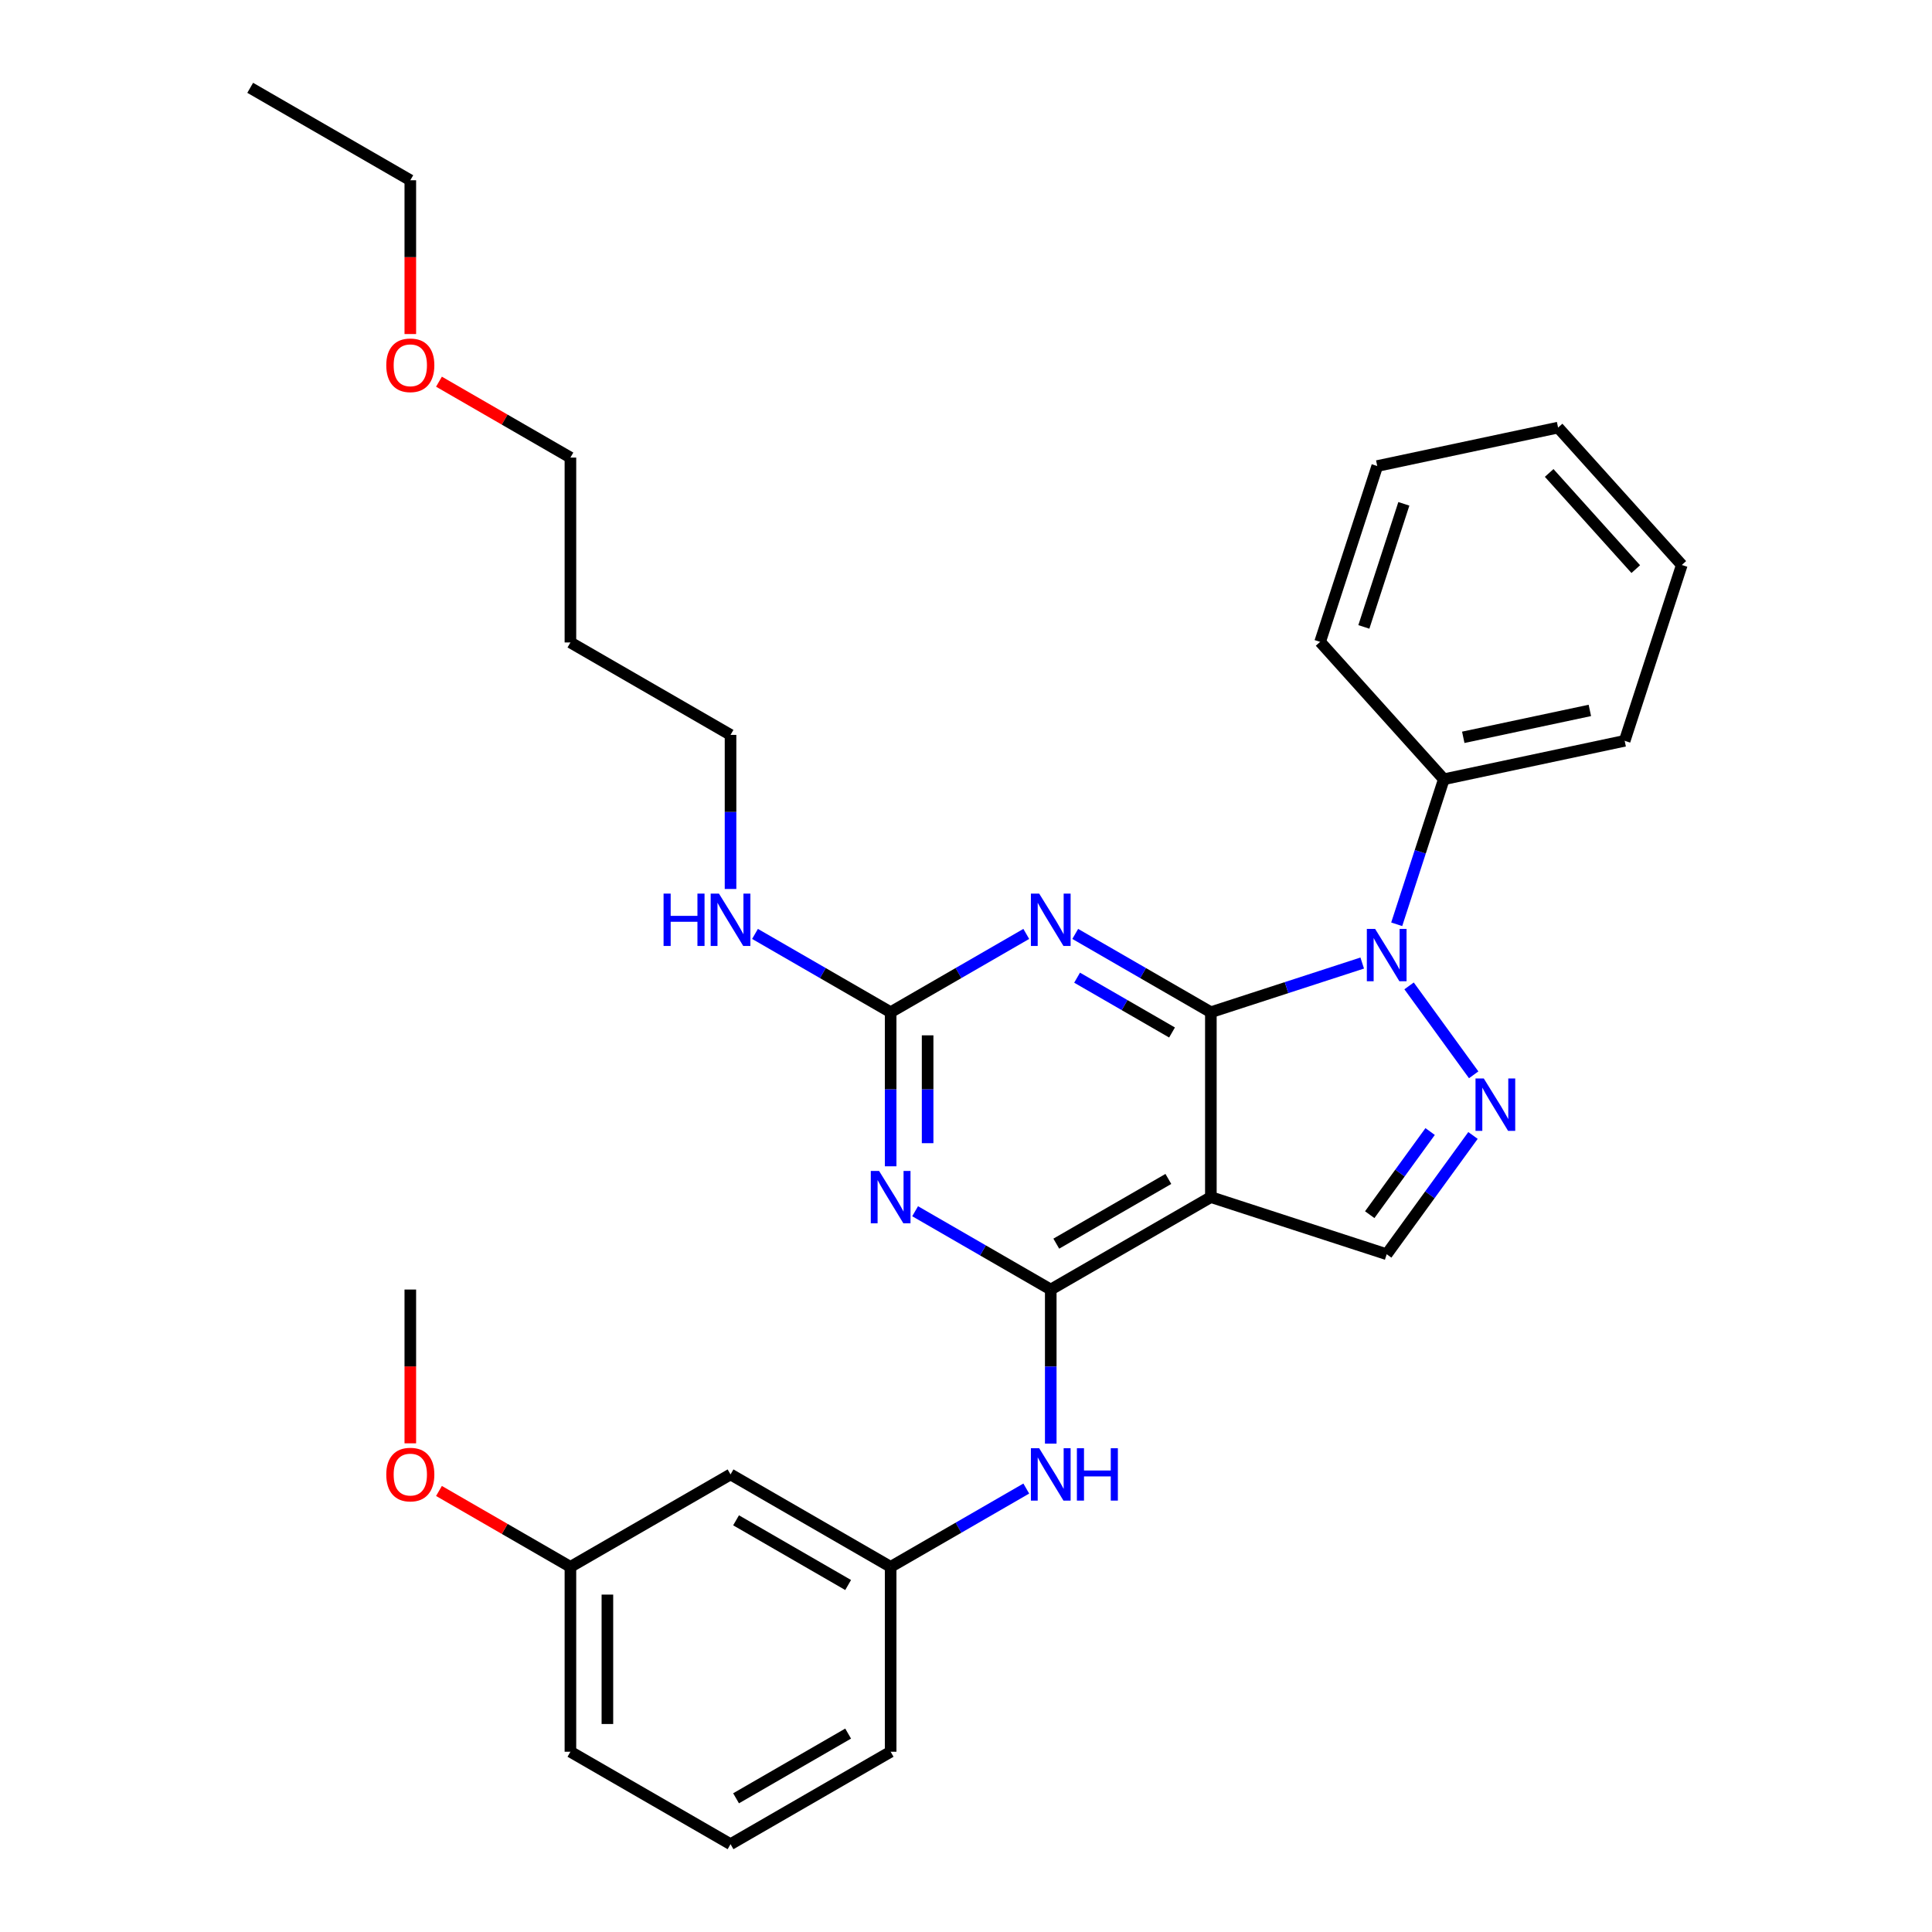 <?xml version='1.0' encoding='iso-8859-1'?>
<svg version='1.1' baseProfile='full'
              xmlns='http://www.w3.org/2000/svg'
                      xmlns:rdkit='http://www.rdkit.org/xml'
                      xmlns:xlink='http://www.w3.org/1999/xlink'
                  xml:space='preserve'
width='1000px' height='1000px' viewBox='0 0 1000 1000'>
<!-- END OF HEADER -->
<rect style='opacity:1.0;fill:#FFFFFF;stroke:none' width='1000' height='1000' x='0' y='0'> </rect>
<path class='bond-0' d='M 626.742,523.923 L 665.912,511.196' style='fill:none;fill-rule:evenodd;stroke:#000000;stroke-width:6px;stroke-linecap:butt;stroke-linejoin:miter;stroke-opacity:1' />
<path class='bond-0' d='M 665.912,511.196 L 705.083,498.469' style='fill:none;fill-rule:evenodd;stroke:#0000FF;stroke-width:6px;stroke-linecap:butt;stroke-linejoin:miter;stroke-opacity:1' />
<path class='bond-1' d='M 626.742,523.923 L 626.742,619.617' style='fill:none;fill-rule:evenodd;stroke:#000000;stroke-width:6px;stroke-linecap:butt;stroke-linejoin:miter;stroke-opacity:1' />
<path class='bond-3' d='M 626.742,523.923 L 591.641,503.657' style='fill:none;fill-rule:evenodd;stroke:#000000;stroke-width:6px;stroke-linecap:butt;stroke-linejoin:miter;stroke-opacity:1' />
<path class='bond-3' d='M 591.641,503.657 L 556.539,483.392' style='fill:none;fill-rule:evenodd;stroke:#0000FF;stroke-width:6px;stroke-linecap:butt;stroke-linejoin:miter;stroke-opacity:1' />
<path class='bond-3' d='M 606.642,534.418 L 582.071,520.232' style='fill:none;fill-rule:evenodd;stroke:#000000;stroke-width:6px;stroke-linecap:butt;stroke-linejoin:miter;stroke-opacity:1' />
<path class='bond-3' d='M 582.071,520.232 L 557.5,506.046' style='fill:none;fill-rule:evenodd;stroke:#0000FF;stroke-width:6px;stroke-linecap:butt;stroke-linejoin:miter;stroke-opacity:1' />
<path class='bond-4' d='M 729.335,510.295 L 762.775,556.32' style='fill:none;fill-rule:evenodd;stroke:#0000FF;stroke-width:6px;stroke-linecap:butt;stroke-linejoin:miter;stroke-opacity:1' />
<path class='bond-9' d='M 722.933,478.41 L 735.128,440.876' style='fill:none;fill-rule:evenodd;stroke:#0000FF;stroke-width:6px;stroke-linecap:butt;stroke-linejoin:miter;stroke-opacity:1' />
<path class='bond-9' d='M 735.128,440.876 L 747.324,403.342' style='fill:none;fill-rule:evenodd;stroke:#000000;stroke-width:6px;stroke-linecap:butt;stroke-linejoin:miter;stroke-opacity:1' />
<path class='bond-2' d='M 626.742,619.617 L 543.869,667.464' style='fill:none;fill-rule:evenodd;stroke:#000000;stroke-width:6px;stroke-linecap:butt;stroke-linejoin:miter;stroke-opacity:1' />
<path class='bond-2' d='M 604.742,610.22 L 546.731,643.712' style='fill:none;fill-rule:evenodd;stroke:#000000;stroke-width:6px;stroke-linecap:butt;stroke-linejoin:miter;stroke-opacity:1' />
<path class='bond-7' d='M 626.742,619.617 L 717.753,649.188' style='fill:none;fill-rule:evenodd;stroke:#000000;stroke-width:6px;stroke-linecap:butt;stroke-linejoin:miter;stroke-opacity:1' />
<path class='bond-8' d='M 543.869,667.464 L 543.869,707.34' style='fill:none;fill-rule:evenodd;stroke:#000000;stroke-width:6px;stroke-linecap:butt;stroke-linejoin:miter;stroke-opacity:1' />
<path class='bond-8' d='M 543.869,707.34 L 543.869,747.215' style='fill:none;fill-rule:evenodd;stroke:#0000FF;stroke-width:6px;stroke-linecap:butt;stroke-linejoin:miter;stroke-opacity:1' />
<path class='bond-31' d='M 543.869,667.464 L 508.767,647.198' style='fill:none;fill-rule:evenodd;stroke:#000000;stroke-width:6px;stroke-linecap:butt;stroke-linejoin:miter;stroke-opacity:1' />
<path class='bond-31' d='M 508.767,647.198 L 473.666,626.932' style='fill:none;fill-rule:evenodd;stroke:#0000FF;stroke-width:6px;stroke-linecap:butt;stroke-linejoin:miter;stroke-opacity:1' />
<path class='bond-6' d='M 531.199,483.392 L 496.098,503.657' style='fill:none;fill-rule:evenodd;stroke:#0000FF;stroke-width:6px;stroke-linecap:butt;stroke-linejoin:miter;stroke-opacity:1' />
<path class='bond-6' d='M 496.098,503.657 L 460.996,523.923' style='fill:none;fill-rule:evenodd;stroke:#000000;stroke-width:6px;stroke-linecap:butt;stroke-linejoin:miter;stroke-opacity:1' />
<path class='bond-30' d='M 762.417,587.713 L 740.085,618.451' style='fill:none;fill-rule:evenodd;stroke:#0000FF;stroke-width:6px;stroke-linecap:butt;stroke-linejoin:miter;stroke-opacity:1' />
<path class='bond-30' d='M 740.085,618.451 L 717.753,649.188' style='fill:none;fill-rule:evenodd;stroke:#000000;stroke-width:6px;stroke-linecap:butt;stroke-linejoin:miter;stroke-opacity:1' />
<path class='bond-30' d='M 740.234,585.685 L 724.601,607.201' style='fill:none;fill-rule:evenodd;stroke:#0000FF;stroke-width:6px;stroke-linecap:butt;stroke-linejoin:miter;stroke-opacity:1' />
<path class='bond-30' d='M 724.601,607.201 L 708.969,628.717' style='fill:none;fill-rule:evenodd;stroke:#000000;stroke-width:6px;stroke-linecap:butt;stroke-linejoin:miter;stroke-opacity:1' />
<path class='bond-5' d='M 460.996,603.675 L 460.996,563.799' style='fill:none;fill-rule:evenodd;stroke:#0000FF;stroke-width:6px;stroke-linecap:butt;stroke-linejoin:miter;stroke-opacity:1' />
<path class='bond-5' d='M 460.996,563.799 L 460.996,523.923' style='fill:none;fill-rule:evenodd;stroke:#000000;stroke-width:6px;stroke-linecap:butt;stroke-linejoin:miter;stroke-opacity:1' />
<path class='bond-5' d='M 480.135,591.712 L 480.135,563.799' style='fill:none;fill-rule:evenodd;stroke:#0000FF;stroke-width:6px;stroke-linecap:butt;stroke-linejoin:miter;stroke-opacity:1' />
<path class='bond-5' d='M 480.135,563.799 L 480.135,535.886' style='fill:none;fill-rule:evenodd;stroke:#000000;stroke-width:6px;stroke-linecap:butt;stroke-linejoin:miter;stroke-opacity:1' />
<path class='bond-12' d='M 460.996,523.923 L 425.894,503.657' style='fill:none;fill-rule:evenodd;stroke:#000000;stroke-width:6px;stroke-linecap:butt;stroke-linejoin:miter;stroke-opacity:1' />
<path class='bond-12' d='M 425.894,503.657 L 390.792,483.392' style='fill:none;fill-rule:evenodd;stroke:#0000FF;stroke-width:6px;stroke-linecap:butt;stroke-linejoin:miter;stroke-opacity:1' />
<path class='bond-10' d='M 531.199,770.473 L 496.098,790.739' style='fill:none;fill-rule:evenodd;stroke:#0000FF;stroke-width:6px;stroke-linecap:butt;stroke-linejoin:miter;stroke-opacity:1' />
<path class='bond-10' d='M 496.098,790.739 L 460.996,811.005' style='fill:none;fill-rule:evenodd;stroke:#000000;stroke-width:6px;stroke-linecap:butt;stroke-linejoin:miter;stroke-opacity:1' />
<path class='bond-20' d='M 747.324,403.342 L 840.926,383.446' style='fill:none;fill-rule:evenodd;stroke:#000000;stroke-width:6px;stroke-linecap:butt;stroke-linejoin:miter;stroke-opacity:1' />
<path class='bond-20' d='M 757.385,381.637 L 822.907,367.71' style='fill:none;fill-rule:evenodd;stroke:#000000;stroke-width:6px;stroke-linecap:butt;stroke-linejoin:miter;stroke-opacity:1' />
<path class='bond-21' d='M 747.324,403.342 L 683.292,332.228' style='fill:none;fill-rule:evenodd;stroke:#000000;stroke-width:6px;stroke-linecap:butt;stroke-linejoin:miter;stroke-opacity:1' />
<path class='bond-11' d='M 460.996,811.005 L 378.123,763.158' style='fill:none;fill-rule:evenodd;stroke:#000000;stroke-width:6px;stroke-linecap:butt;stroke-linejoin:miter;stroke-opacity:1' />
<path class='bond-11' d='M 438.995,820.402 L 380.984,786.91' style='fill:none;fill-rule:evenodd;stroke:#000000;stroke-width:6px;stroke-linecap:butt;stroke-linejoin:miter;stroke-opacity:1' />
<path class='bond-19' d='M 460.996,811.005 L 460.996,906.699' style='fill:none;fill-rule:evenodd;stroke:#000000;stroke-width:6px;stroke-linecap:butt;stroke-linejoin:miter;stroke-opacity:1' />
<path class='bond-13' d='M 378.123,763.158 L 295.249,811.005' style='fill:none;fill-rule:evenodd;stroke:#000000;stroke-width:6px;stroke-linecap:butt;stroke-linejoin:miter;stroke-opacity:1' />
<path class='bond-18' d='M 378.123,460.134 L 378.123,420.258' style='fill:none;fill-rule:evenodd;stroke:#0000FF;stroke-width:6px;stroke-linecap:butt;stroke-linejoin:miter;stroke-opacity:1' />
<path class='bond-18' d='M 378.123,420.258 L 378.123,380.383' style='fill:none;fill-rule:evenodd;stroke:#000000;stroke-width:6px;stroke-linecap:butt;stroke-linejoin:miter;stroke-opacity:1' />
<path class='bond-15' d='M 295.249,811.005 L 261.229,791.363' style='fill:none;fill-rule:evenodd;stroke:#000000;stroke-width:6px;stroke-linecap:butt;stroke-linejoin:miter;stroke-opacity:1' />
<path class='bond-15' d='M 261.229,791.363 L 227.209,771.721' style='fill:none;fill-rule:evenodd;stroke:#FF0000;stroke-width:6px;stroke-linecap:butt;stroke-linejoin:miter;stroke-opacity:1' />
<path class='bond-33' d='M 295.249,811.005 L 295.249,906.699' style='fill:none;fill-rule:evenodd;stroke:#000000;stroke-width:6px;stroke-linecap:butt;stroke-linejoin:miter;stroke-opacity:1' />
<path class='bond-33' d='M 314.388,825.359 L 314.388,892.344' style='fill:none;fill-rule:evenodd;stroke:#000000;stroke-width:6px;stroke-linecap:butt;stroke-linejoin:miter;stroke-opacity:1' />
<path class='bond-14' d='M 295.249,332.536 L 378.123,380.383' style='fill:none;fill-rule:evenodd;stroke:#000000;stroke-width:6px;stroke-linecap:butt;stroke-linejoin:miter;stroke-opacity:1' />
<path class='bond-22' d='M 295.249,332.536 L 295.249,236.842' style='fill:none;fill-rule:evenodd;stroke:#000000;stroke-width:6px;stroke-linecap:butt;stroke-linejoin:miter;stroke-opacity:1' />
<path class='bond-25' d='M 212.376,747.062 L 212.376,707.263' style='fill:none;fill-rule:evenodd;stroke:#FF0000;stroke-width:6px;stroke-linecap:butt;stroke-linejoin:miter;stroke-opacity:1' />
<path class='bond-25' d='M 212.376,707.263 L 212.376,667.464' style='fill:none;fill-rule:evenodd;stroke:#000000;stroke-width:6px;stroke-linecap:butt;stroke-linejoin:miter;stroke-opacity:1' />
<path class='bond-16' d='M 227.209,197.559 L 261.229,217.2' style='fill:none;fill-rule:evenodd;stroke:#FF0000;stroke-width:6px;stroke-linecap:butt;stroke-linejoin:miter;stroke-opacity:1' />
<path class='bond-16' d='M 261.229,217.2 L 295.249,236.842' style='fill:none;fill-rule:evenodd;stroke:#000000;stroke-width:6px;stroke-linecap:butt;stroke-linejoin:miter;stroke-opacity:1' />
<path class='bond-24' d='M 212.376,172.9 L 212.376,133.1' style='fill:none;fill-rule:evenodd;stroke:#FF0000;stroke-width:6px;stroke-linecap:butt;stroke-linejoin:miter;stroke-opacity:1' />
<path class='bond-24' d='M 212.376,133.1 L 212.376,93.301' style='fill:none;fill-rule:evenodd;stroke:#000000;stroke-width:6px;stroke-linecap:butt;stroke-linejoin:miter;stroke-opacity:1' />
<path class='bond-17' d='M 378.123,954.545 L 460.996,906.699' style='fill:none;fill-rule:evenodd;stroke:#000000;stroke-width:6px;stroke-linecap:butt;stroke-linejoin:miter;stroke-opacity:1' />
<path class='bond-17' d='M 380.984,930.794 L 438.995,897.301' style='fill:none;fill-rule:evenodd;stroke:#000000;stroke-width:6px;stroke-linecap:butt;stroke-linejoin:miter;stroke-opacity:1' />
<path class='bond-23' d='M 378.123,954.545 L 295.249,906.699' style='fill:none;fill-rule:evenodd;stroke:#000000;stroke-width:6px;stroke-linecap:butt;stroke-linejoin:miter;stroke-opacity:1' />
<path class='bond-27' d='M 840.926,383.446 L 870.497,292.436' style='fill:none;fill-rule:evenodd;stroke:#000000;stroke-width:6px;stroke-linecap:butt;stroke-linejoin:miter;stroke-opacity:1' />
<path class='bond-28' d='M 683.292,332.228 L 712.863,241.218' style='fill:none;fill-rule:evenodd;stroke:#000000;stroke-width:6px;stroke-linecap:butt;stroke-linejoin:miter;stroke-opacity:1' />
<path class='bond-28' d='M 705.93,324.491 L 726.629,260.783' style='fill:none;fill-rule:evenodd;stroke:#000000;stroke-width:6px;stroke-linecap:butt;stroke-linejoin:miter;stroke-opacity:1' />
<path class='bond-26' d='M 212.376,93.301 L 129.503,45.455' style='fill:none;fill-rule:evenodd;stroke:#000000;stroke-width:6px;stroke-linecap:butt;stroke-linejoin:miter;stroke-opacity:1' />
<path class='bond-32' d='M 870.497,292.436 L 806.466,221.322' style='fill:none;fill-rule:evenodd;stroke:#000000;stroke-width:6px;stroke-linecap:butt;stroke-linejoin:miter;stroke-opacity:1' />
<path class='bond-32' d='M 846.67,294.575 L 801.847,244.795' style='fill:none;fill-rule:evenodd;stroke:#000000;stroke-width:6px;stroke-linecap:butt;stroke-linejoin:miter;stroke-opacity:1' />
<path class='bond-29' d='M 712.863,241.218 L 806.466,221.322' style='fill:none;fill-rule:evenodd;stroke:#000000;stroke-width:6px;stroke-linecap:butt;stroke-linejoin:miter;stroke-opacity:1' />
<path  class='atom-1' d='M 711.762 480.802
L 720.642 495.156
Q 721.523 496.573, 722.939 499.137
Q 724.355 501.702, 724.432 501.855
L 724.432 480.802
L 728.03 480.802
L 728.03 507.903
L 724.317 507.903
L 714.786 492.209
Q 713.676 490.372, 712.489 488.266
Q 711.341 486.161, 710.997 485.51
L 710.997 507.903
L 707.475 507.903
L 707.475 480.802
L 711.762 480.802
' fill='#0000FF'/>
<path  class='atom-4' d='M 537.879 462.526
L 546.759 476.88
Q 547.639 478.297, 549.056 480.861
Q 550.472 483.426, 550.548 483.579
L 550.548 462.526
L 554.147 462.526
L 554.147 489.627
L 550.434 489.627
L 540.903 473.933
Q 539.793 472.096, 538.606 469.99
Q 537.458 467.885, 537.113 467.234
L 537.113 489.627
L 533.592 489.627
L 533.592 462.526
L 537.879 462.526
' fill='#0000FF'/>
<path  class='atom-5' d='M 768.009 558.22
L 776.89 572.574
Q 777.77 573.99, 779.187 576.555
Q 780.603 579.12, 780.679 579.273
L 780.679 558.22
L 784.277 558.22
L 784.277 585.321
L 780.564 585.321
L 771.033 569.627
Q 769.923 567.789, 768.737 565.684
Q 767.588 563.579, 767.244 562.928
L 767.244 585.321
L 763.722 585.321
L 763.722 558.22
L 768.009 558.22
' fill='#0000FF'/>
<path  class='atom-6' d='M 455.005 606.067
L 463.886 620.421
Q 464.766 621.837, 466.182 624.402
Q 467.599 626.967, 467.675 627.12
L 467.675 606.067
L 471.273 606.067
L 471.273 633.167
L 467.56 633.167
L 458.029 617.474
Q 456.919 615.636, 455.733 613.531
Q 454.584 611.426, 454.24 610.775
L 454.24 633.167
L 450.718 633.167
L 450.718 606.067
L 455.005 606.067
' fill='#0000FF'/>
<path  class='atom-9' d='M 537.879 749.608
L 546.759 763.962
Q 547.639 765.378, 549.056 767.943
Q 550.472 770.507, 550.548 770.66
L 550.548 749.608
L 554.147 749.608
L 554.147 776.708
L 550.434 776.708
L 540.903 761.014
Q 539.793 759.177, 538.606 757.072
Q 537.458 754.967, 537.113 754.316
L 537.113 776.708
L 533.592 776.708
L 533.592 749.608
L 537.879 749.608
' fill='#0000FF'/>
<path  class='atom-9' d='M 557.4 749.608
L 561.075 749.608
L 561.075 761.129
L 574.931 761.129
L 574.931 749.608
L 578.606 749.608
L 578.606 776.708
L 574.931 776.708
L 574.931 764.191
L 561.075 764.191
L 561.075 776.708
L 557.4 776.708
L 557.4 749.608
' fill='#0000FF'/>
<path  class='atom-13' d='M 343.462 462.526
L 347.137 462.526
L 347.137 474.048
L 360.993 474.048
L 360.993 462.526
L 364.668 462.526
L 364.668 489.627
L 360.993 489.627
L 360.993 477.11
L 347.137 477.11
L 347.137 489.627
L 343.462 489.627
L 343.462 462.526
' fill='#0000FF'/>
<path  class='atom-13' d='M 372.132 462.526
L 381.013 476.88
Q 381.893 478.297, 383.309 480.861
Q 384.725 483.426, 384.802 483.579
L 384.802 462.526
L 388.4 462.526
L 388.4 489.627
L 384.687 489.627
L 375.156 473.933
Q 374.046 472.096, 372.859 469.99
Q 371.711 467.885, 371.367 467.234
L 371.367 489.627
L 367.845 489.627
L 367.845 462.526
L 372.132 462.526
' fill='#0000FF'/>
<path  class='atom-16' d='M 199.936 763.234
Q 199.936 756.727, 203.151 753.091
Q 206.367 749.455, 212.376 749.455
Q 218.386 749.455, 221.601 753.091
Q 224.816 756.727, 224.816 763.234
Q 224.816 769.818, 221.563 773.569
Q 218.309 777.282, 212.376 777.282
Q 206.405 777.282, 203.151 773.569
Q 199.936 769.856, 199.936 763.234
M 212.376 774.22
Q 216.51 774.22, 218.73 771.464
Q 220.989 768.67, 220.989 763.234
Q 220.989 757.914, 218.73 755.234
Q 216.51 752.517, 212.376 752.517
Q 208.242 752.517, 205.984 755.196
Q 203.764 757.876, 203.764 763.234
Q 203.764 768.708, 205.984 771.464
Q 208.242 774.22, 212.376 774.22
' fill='#FF0000'/>
<path  class='atom-17' d='M 199.936 189.072
Q 199.936 182.565, 203.151 178.928
Q 206.367 175.292, 212.376 175.292
Q 218.386 175.292, 221.601 178.928
Q 224.816 182.565, 224.816 189.072
Q 224.816 195.656, 221.563 199.407
Q 218.309 203.12, 212.376 203.12
Q 206.405 203.12, 203.151 199.407
Q 199.936 195.694, 199.936 189.072
M 212.376 200.057
Q 216.51 200.057, 218.73 197.301
Q 220.989 194.507, 220.989 189.072
Q 220.989 183.751, 218.73 181.072
Q 216.51 178.354, 212.376 178.354
Q 208.242 178.354, 205.984 181.033
Q 203.764 183.713, 203.764 189.072
Q 203.764 194.545, 205.984 197.301
Q 208.242 200.057, 212.376 200.057
' fill='#FF0000'/>
</svg>
